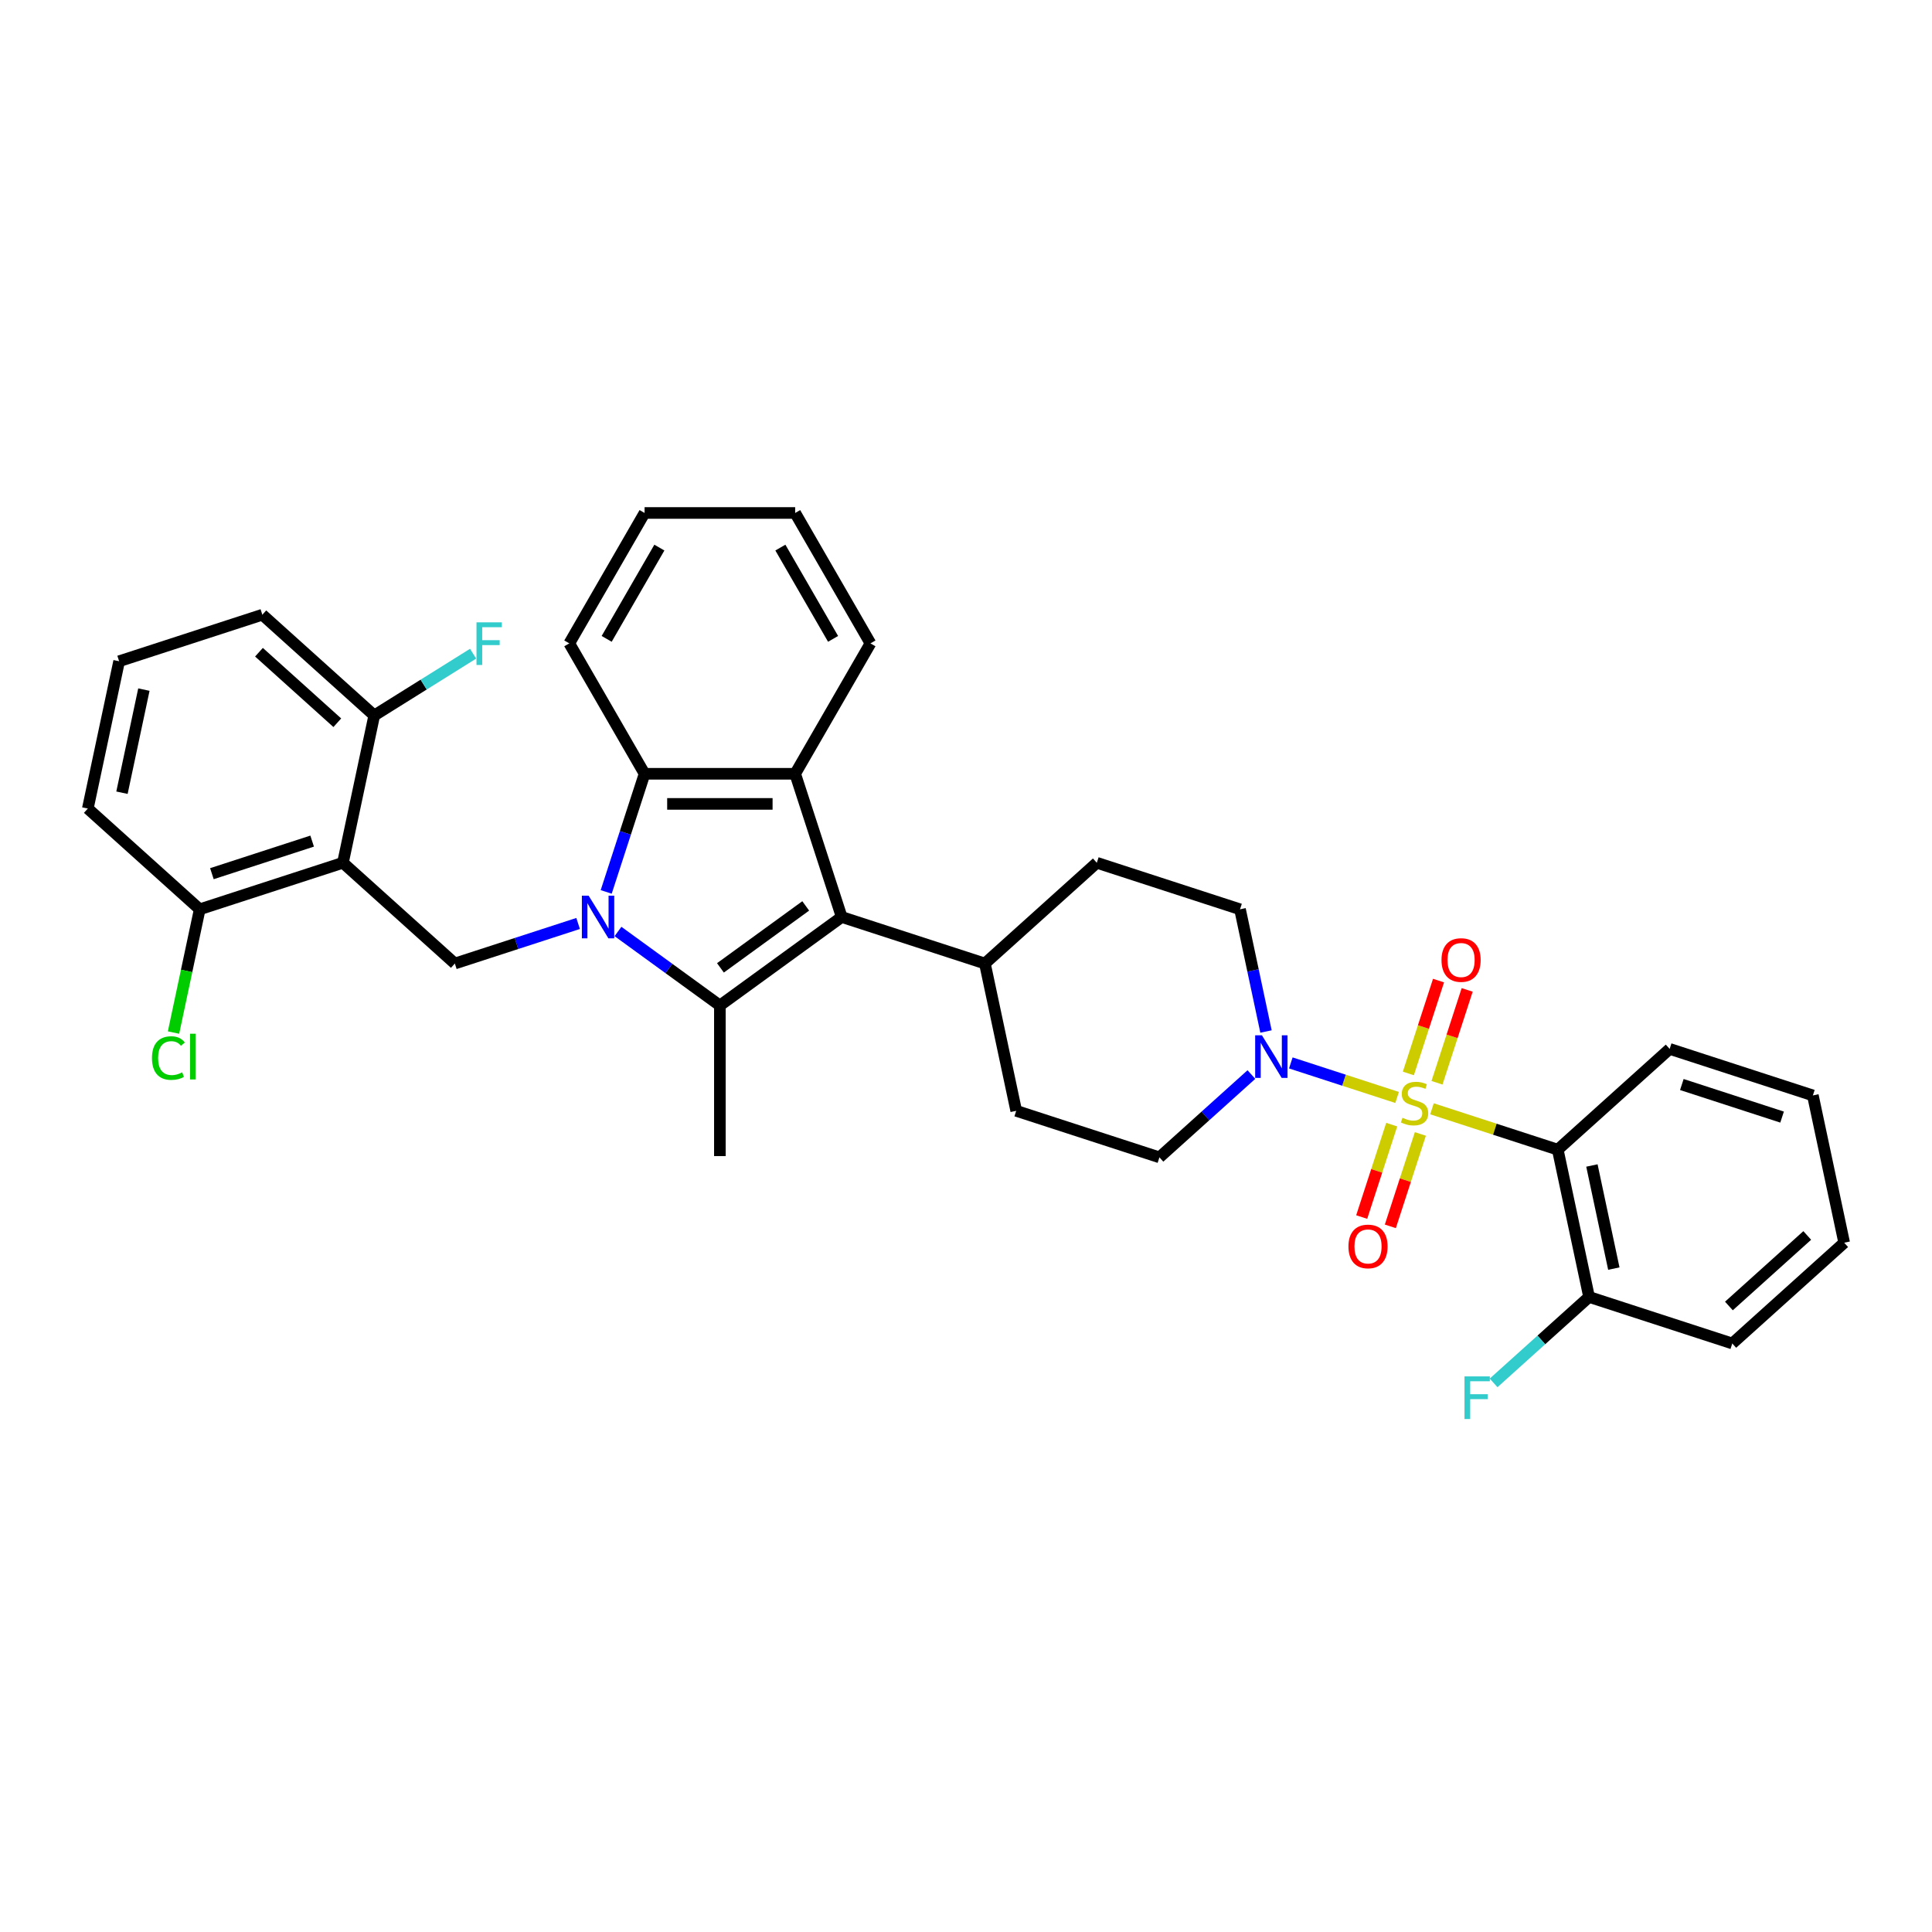 <?xml version='1.0' encoding='iso-8859-1'?>
<svg version='1.1' baseProfile='full'
              xmlns='http://www.w3.org/2000/svg'
                      xmlns:rdkit='http://www.rdkit.org/xml'
                      xmlns:xlink='http://www.w3.org/1999/xlink'
                  xml:space='preserve'
width='1000px' height='1000px' viewBox='0 0 1000 1000'>
<!-- END OF HEADER -->
<rect style='opacity:1.0;fill:#FFFFFF;stroke:none' width='1000' height='1000' x='0' y='0'> </rect>
<path class='bond-3' d='M 741.192,573.909 L 773.742,584.485' style='fill:none;fill-rule:evenodd;stroke:#CCCC00;stroke-width:6px;stroke-linecap:butt;stroke-linejoin:miter;stroke-opacity:1' />
<path class='bond-3' d='M 773.742,584.485 L 806.293,595.061' style='fill:none;fill-rule:evenodd;stroke:#000000;stroke-width:6px;stroke-linecap:butt;stroke-linejoin:miter;stroke-opacity:1' />
<path class='bond-6' d='M 723.141,568.044 L 695.632,559.105' style='fill:none;fill-rule:evenodd;stroke:#CCCC00;stroke-width:6px;stroke-linecap:butt;stroke-linejoin:miter;stroke-opacity:1' />
<path class='bond-6' d='M 695.632,559.105 L 668.122,550.167' style='fill:none;fill-rule:evenodd;stroke:#0000FF;stroke-width:6px;stroke-linecap:butt;stroke-linejoin:miter;stroke-opacity:1' />
<path class='bond-9' d='M 743.788,560.431 L 751.596,536.401' style='fill:none;fill-rule:evenodd;stroke:#CCCC00;stroke-width:6px;stroke-linecap:butt;stroke-linejoin:miter;stroke-opacity:1' />
<path class='bond-9' d='M 751.596,536.401 L 759.404,512.371' style='fill:none;fill-rule:evenodd;stroke:#FF0000;stroke-width:6px;stroke-linecap:butt;stroke-linejoin:miter;stroke-opacity:1' />
<path class='bond-9' d='M 728.963,555.614 L 736.771,531.584' style='fill:none;fill-rule:evenodd;stroke:#CCCC00;stroke-width:6px;stroke-linecap:butt;stroke-linejoin:miter;stroke-opacity:1' />
<path class='bond-9' d='M 736.771,531.584 L 744.579,507.553' style='fill:none;fill-rule:evenodd;stroke:#FF0000;stroke-width:6px;stroke-linecap:butt;stroke-linejoin:miter;stroke-opacity:1' />
<path class='bond-10' d='M 720.352,582.114 L 712.583,606.027' style='fill:none;fill-rule:evenodd;stroke:#CCCC00;stroke-width:6px;stroke-linecap:butt;stroke-linejoin:miter;stroke-opacity:1' />
<path class='bond-10' d='M 712.583,606.027 L 704.813,629.94' style='fill:none;fill-rule:evenodd;stroke:#FF0000;stroke-width:6px;stroke-linecap:butt;stroke-linejoin:miter;stroke-opacity:1' />
<path class='bond-10' d='M 735.178,586.931 L 727.408,610.844' style='fill:none;fill-rule:evenodd;stroke:#CCCC00;stroke-width:6px;stroke-linecap:butt;stroke-linejoin:miter;stroke-opacity:1' />
<path class='bond-10' d='M 727.408,610.844 L 719.638,634.757' style='fill:none;fill-rule:evenodd;stroke:#FF0000;stroke-width:6px;stroke-linecap:butt;stroke-linejoin:miter;stroke-opacity:1' />
<path class='bond-0' d='M 319.869,482.133 L 346.238,501.291' style='fill:none;fill-rule:evenodd;stroke:#0000FF;stroke-width:6px;stroke-linecap:butt;stroke-linejoin:miter;stroke-opacity:1' />
<path class='bond-0' d='M 346.238,501.291 L 372.606,520.448' style='fill:none;fill-rule:evenodd;stroke:#000000;stroke-width:6px;stroke-linecap:butt;stroke-linejoin:miter;stroke-opacity:1' />
<path class='bond-8' d='M 299.231,477.989 L 267.327,488.355' style='fill:none;fill-rule:evenodd;stroke:#0000FF;stroke-width:6px;stroke-linecap:butt;stroke-linejoin:miter;stroke-opacity:1' />
<path class='bond-8' d='M 267.327,488.355 L 235.424,498.721' style='fill:none;fill-rule:evenodd;stroke:#000000;stroke-width:6px;stroke-linecap:butt;stroke-linejoin:miter;stroke-opacity:1' />
<path class='bond-36' d='M 313.769,461.651 L 323.702,431.08' style='fill:none;fill-rule:evenodd;stroke:#0000FF;stroke-width:6px;stroke-linecap:butt;stroke-linejoin:miter;stroke-opacity:1' />
<path class='bond-36' d='M 323.702,431.08 L 333.635,400.51' style='fill:none;fill-rule:evenodd;stroke:#000000;stroke-width:6px;stroke-linecap:butt;stroke-linejoin:miter;stroke-opacity:1' />
<path class='bond-1' d='M 372.606,520.448 L 435.661,474.636' style='fill:none;fill-rule:evenodd;stroke:#000000;stroke-width:6px;stroke-linecap:butt;stroke-linejoin:miter;stroke-opacity:1' />
<path class='bond-1' d='M 372.902,500.965 L 417.04,468.897' style='fill:none;fill-rule:evenodd;stroke:#000000;stroke-width:6px;stroke-linecap:butt;stroke-linejoin:miter;stroke-opacity:1' />
<path class='bond-19' d='M 372.606,520.448 L 372.606,598.389' style='fill:none;fill-rule:evenodd;stroke:#000000;stroke-width:6px;stroke-linecap:butt;stroke-linejoin:miter;stroke-opacity:1' />
<path class='bond-2' d='M 435.661,474.636 L 509.788,498.721' style='fill:none;fill-rule:evenodd;stroke:#000000;stroke-width:6px;stroke-linecap:butt;stroke-linejoin:miter;stroke-opacity:1' />
<path class='bond-4' d='M 435.661,474.636 L 411.576,400.51' style='fill:none;fill-rule:evenodd;stroke:#000000;stroke-width:6px;stroke-linecap:butt;stroke-linejoin:miter;stroke-opacity:1' />
<path class='bond-12' d='M 806.293,595.061 L 822.498,671.299' style='fill:none;fill-rule:evenodd;stroke:#000000;stroke-width:6px;stroke-linecap:butt;stroke-linejoin:miter;stroke-opacity:1' />
<path class='bond-12' d='M 823.971,603.256 L 835.315,656.622' style='fill:none;fill-rule:evenodd;stroke:#000000;stroke-width:6px;stroke-linecap:butt;stroke-linejoin:miter;stroke-opacity:1' />
<path class='bond-23' d='M 806.293,595.061 L 864.214,542.909' style='fill:none;fill-rule:evenodd;stroke:#000000;stroke-width:6px;stroke-linecap:butt;stroke-linejoin:miter;stroke-opacity:1' />
<path class='bond-5' d='M 411.576,400.51 L 333.635,400.51' style='fill:none;fill-rule:evenodd;stroke:#000000;stroke-width:6px;stroke-linecap:butt;stroke-linejoin:miter;stroke-opacity:1' />
<path class='bond-5' d='M 399.885,416.098 L 345.326,416.098' style='fill:none;fill-rule:evenodd;stroke:#000000;stroke-width:6px;stroke-linecap:butt;stroke-linejoin:miter;stroke-opacity:1' />
<path class='bond-24' d='M 411.576,400.51 L 450.547,333.011' style='fill:none;fill-rule:evenodd;stroke:#000000;stroke-width:6px;stroke-linecap:butt;stroke-linejoin:miter;stroke-opacity:1' />
<path class='bond-25' d='M 333.635,400.51 L 294.665,333.011' style='fill:none;fill-rule:evenodd;stroke:#000000;stroke-width:6px;stroke-linecap:butt;stroke-linejoin:miter;stroke-opacity:1' />
<path class='bond-15' d='M 655.28,533.906 L 648.558,502.28' style='fill:none;fill-rule:evenodd;stroke:#0000FF;stroke-width:6px;stroke-linecap:butt;stroke-linejoin:miter;stroke-opacity:1' />
<path class='bond-15' d='M 648.558,502.28 L 641.835,470.653' style='fill:none;fill-rule:evenodd;stroke:#000000;stroke-width:6px;stroke-linecap:butt;stroke-linejoin:miter;stroke-opacity:1' />
<path class='bond-16' d='M 647.721,556.183 L 623.92,577.613' style='fill:none;fill-rule:evenodd;stroke:#0000FF;stroke-width:6px;stroke-linecap:butt;stroke-linejoin:miter;stroke-opacity:1' />
<path class='bond-16' d='M 623.92,577.613 L 600.119,599.044' style='fill:none;fill-rule:evenodd;stroke:#000000;stroke-width:6px;stroke-linecap:butt;stroke-linejoin:miter;stroke-opacity:1' />
<path class='bond-7' d='M 177.502,446.568 L 235.424,498.721' style='fill:none;fill-rule:evenodd;stroke:#000000;stroke-width:6px;stroke-linecap:butt;stroke-linejoin:miter;stroke-opacity:1' />
<path class='bond-13' d='M 177.502,446.568 L 103.376,470.653' style='fill:none;fill-rule:evenodd;stroke:#000000;stroke-width:6px;stroke-linecap:butt;stroke-linejoin:miter;stroke-opacity:1' />
<path class='bond-13' d='M 161.566,435.356 L 109.678,452.215' style='fill:none;fill-rule:evenodd;stroke:#000000;stroke-width:6px;stroke-linecap:butt;stroke-linejoin:miter;stroke-opacity:1' />
<path class='bond-14' d='M 177.502,446.568 L 193.707,370.33' style='fill:none;fill-rule:evenodd;stroke:#000000;stroke-width:6px;stroke-linecap:butt;stroke-linejoin:miter;stroke-opacity:1' />
<path class='bond-11' d='M 509.788,498.721 L 525.992,574.959' style='fill:none;fill-rule:evenodd;stroke:#000000;stroke-width:6px;stroke-linecap:butt;stroke-linejoin:miter;stroke-opacity:1' />
<path class='bond-34' d='M 509.788,498.721 L 567.709,446.568' style='fill:none;fill-rule:evenodd;stroke:#000000;stroke-width:6px;stroke-linecap:butt;stroke-linejoin:miter;stroke-opacity:1' />
<path class='bond-22' d='M 822.498,671.299 L 797.793,693.544' style='fill:none;fill-rule:evenodd;stroke:#000000;stroke-width:6px;stroke-linecap:butt;stroke-linejoin:miter;stroke-opacity:1' />
<path class='bond-22' d='M 797.793,693.544 L 773.087,715.788' style='fill:none;fill-rule:evenodd;stroke:#33CCCC;stroke-width:6px;stroke-linecap:butt;stroke-linejoin:miter;stroke-opacity:1' />
<path class='bond-29' d='M 822.498,671.299 L 896.624,695.384' style='fill:none;fill-rule:evenodd;stroke:#000000;stroke-width:6px;stroke-linecap:butt;stroke-linejoin:miter;stroke-opacity:1' />
<path class='bond-20' d='M 103.376,470.653 L 96.596,502.553' style='fill:none;fill-rule:evenodd;stroke:#000000;stroke-width:6px;stroke-linecap:butt;stroke-linejoin:miter;stroke-opacity:1' />
<path class='bond-20' d='M 96.596,502.553 L 89.815,534.452' style='fill:none;fill-rule:evenodd;stroke:#00CC00;stroke-width:6px;stroke-linecap:butt;stroke-linejoin:miter;stroke-opacity:1' />
<path class='bond-28' d='M 103.376,470.653 L 45.455,418.501' style='fill:none;fill-rule:evenodd;stroke:#000000;stroke-width:6px;stroke-linecap:butt;stroke-linejoin:miter;stroke-opacity:1' />
<path class='bond-21' d='M 193.707,370.33 L 219.292,354.341' style='fill:none;fill-rule:evenodd;stroke:#000000;stroke-width:6px;stroke-linecap:butt;stroke-linejoin:miter;stroke-opacity:1' />
<path class='bond-21' d='M 219.292,354.341 L 244.877,338.352' style='fill:none;fill-rule:evenodd;stroke:#33CCCC;stroke-width:6px;stroke-linecap:butt;stroke-linejoin:miter;stroke-opacity:1' />
<path class='bond-27' d='M 193.707,370.33 L 135.786,318.178' style='fill:none;fill-rule:evenodd;stroke:#000000;stroke-width:6px;stroke-linecap:butt;stroke-linejoin:miter;stroke-opacity:1' />
<path class='bond-27' d='M 174.588,374.092 L 134.043,337.585' style='fill:none;fill-rule:evenodd;stroke:#000000;stroke-width:6px;stroke-linecap:butt;stroke-linejoin:miter;stroke-opacity:1' />
<path class='bond-17' d='M 641.835,470.653 L 567.709,446.568' style='fill:none;fill-rule:evenodd;stroke:#000000;stroke-width:6px;stroke-linecap:butt;stroke-linejoin:miter;stroke-opacity:1' />
<path class='bond-18' d='M 600.119,599.044 L 525.992,574.959' style='fill:none;fill-rule:evenodd;stroke:#000000;stroke-width:6px;stroke-linecap:butt;stroke-linejoin:miter;stroke-opacity:1' />
<path class='bond-30' d='M 864.214,542.909 L 938.341,566.994' style='fill:none;fill-rule:evenodd;stroke:#000000;stroke-width:6px;stroke-linecap:butt;stroke-linejoin:miter;stroke-opacity:1' />
<path class='bond-30' d='M 870.516,561.347 L 922.405,578.206' style='fill:none;fill-rule:evenodd;stroke:#000000;stroke-width:6px;stroke-linecap:butt;stroke-linejoin:miter;stroke-opacity:1' />
<path class='bond-31' d='M 450.547,333.011 L 411.576,265.512' style='fill:none;fill-rule:evenodd;stroke:#000000;stroke-width:6px;stroke-linecap:butt;stroke-linejoin:miter;stroke-opacity:1' />
<path class='bond-31' d='M 431.201,330.68 L 403.922,283.431' style='fill:none;fill-rule:evenodd;stroke:#000000;stroke-width:6px;stroke-linecap:butt;stroke-linejoin:miter;stroke-opacity:1' />
<path class='bond-37' d='M 294.665,333.011 L 333.635,265.512' style='fill:none;fill-rule:evenodd;stroke:#000000;stroke-width:6px;stroke-linecap:butt;stroke-linejoin:miter;stroke-opacity:1' />
<path class='bond-37' d='M 314.01,330.68 L 341.289,283.431' style='fill:none;fill-rule:evenodd;stroke:#000000;stroke-width:6px;stroke-linecap:butt;stroke-linejoin:miter;stroke-opacity:1' />
<path class='bond-26' d='M 61.659,342.263 L 135.786,318.178' style='fill:none;fill-rule:evenodd;stroke:#000000;stroke-width:6px;stroke-linecap:butt;stroke-linejoin:miter;stroke-opacity:1' />
<path class='bond-38' d='M 61.659,342.263 L 45.455,418.501' style='fill:none;fill-rule:evenodd;stroke:#000000;stroke-width:6px;stroke-linecap:butt;stroke-linejoin:miter;stroke-opacity:1' />
<path class='bond-38' d='M 74.476,356.939 L 63.133,410.306' style='fill:none;fill-rule:evenodd;stroke:#000000;stroke-width:6px;stroke-linecap:butt;stroke-linejoin:miter;stroke-opacity:1' />
<path class='bond-35' d='M 896.624,695.384 L 954.545,643.232' style='fill:none;fill-rule:evenodd;stroke:#000000;stroke-width:6px;stroke-linecap:butt;stroke-linejoin:miter;stroke-opacity:1' />
<path class='bond-35' d='M 894.882,675.977 L 935.427,639.47' style='fill:none;fill-rule:evenodd;stroke:#000000;stroke-width:6px;stroke-linecap:butt;stroke-linejoin:miter;stroke-opacity:1' />
<path class='bond-33' d='M 938.341,566.994 L 954.545,643.232' style='fill:none;fill-rule:evenodd;stroke:#000000;stroke-width:6px;stroke-linecap:butt;stroke-linejoin:miter;stroke-opacity:1' />
<path class='bond-32' d='M 411.576,265.512 L 333.635,265.512' style='fill:none;fill-rule:evenodd;stroke:#000000;stroke-width:6px;stroke-linecap:butt;stroke-linejoin:miter;stroke-opacity:1' />
<path  class='atom-0' d='M 725.931 578.552
Q 726.181 578.646, 727.209 579.082
Q 728.238 579.519, 729.361 579.799
Q 730.514 580.049, 731.637 580.049
Q 733.725 580.049, 734.941 579.051
Q 736.157 578.022, 736.157 576.245
Q 736.157 575.029, 735.534 574.281
Q 734.941 573.533, 734.006 573.127
Q 733.071 572.722, 731.512 572.254
Q 729.548 571.662, 728.363 571.101
Q 727.209 570.54, 726.368 569.355
Q 725.557 568.17, 725.557 566.175
Q 725.557 563.4, 727.428 561.686
Q 729.329 559.971, 733.071 559.971
Q 735.627 559.971, 738.527 561.187
L 737.809 563.587
Q 735.159 562.496, 733.164 562.496
Q 731.013 562.496, 729.828 563.4
Q 728.644 564.273, 728.675 565.801
Q 728.675 566.986, 729.267 567.703
Q 729.891 568.42, 730.764 568.825
Q 731.668 569.23, 733.164 569.698
Q 735.159 570.322, 736.344 570.945
Q 737.529 571.569, 738.371 572.847
Q 739.244 574.094, 739.244 576.245
Q 739.244 579.3, 737.186 580.953
Q 735.159 582.574, 731.761 582.574
Q 729.797 582.574, 728.301 582.137
Q 726.835 581.732, 725.089 581.015
L 725.931 578.552
' fill='#CCCC00'/>
<path  class='atom-1' d='M 304.671 463.599
L 311.904 475.291
Q 312.621 476.444, 313.774 478.533
Q 314.928 480.622, 314.99 480.746
L 314.99 463.599
L 317.921 463.599
L 317.921 485.672
L 314.897 485.672
L 307.134 472.89
Q 306.23 471.393, 305.263 469.679
Q 304.328 467.964, 304.047 467.434
L 304.047 485.672
L 301.179 485.672
L 301.179 463.599
L 304.671 463.599
' fill='#0000FF'/>
<path  class='atom-7' d='M 653.161 535.855
L 660.394 547.546
Q 661.111 548.699, 662.265 550.788
Q 663.418 552.877, 663.481 553.002
L 663.481 535.855
L 666.411 535.855
L 666.411 557.928
L 663.387 557.928
L 655.624 545.145
Q 654.72 543.649, 653.753 541.934
Q 652.818 540.219, 652.538 539.689
L 652.538 557.928
L 649.669 557.928
L 649.669 535.855
L 653.161 535.855
' fill='#0000FF'/>
<path  class='atom-10' d='M 746.119 496.912
Q 746.119 491.612, 748.738 488.651
Q 751.357 485.689, 756.252 485.689
Q 761.146 485.689, 763.765 488.651
Q 766.384 491.612, 766.384 496.912
Q 766.384 502.275, 763.734 505.33
Q 761.084 508.354, 756.252 508.354
Q 751.388 508.354, 748.738 505.33
Q 746.119 502.306, 746.119 496.912
M 756.252 505.86
Q 759.619 505.86, 761.427 503.615
Q 763.266 501.339, 763.266 496.912
Q 763.266 492.579, 761.427 490.396
Q 759.619 488.183, 756.252 488.183
Q 752.885 488.183, 751.045 490.365
Q 749.237 492.548, 749.237 496.912
Q 749.237 501.37, 751.045 503.615
Q 752.885 505.86, 756.252 505.86
' fill='#FF0000'/>
<path  class='atom-11' d='M 697.949 645.165
Q 697.949 639.865, 700.568 636.903
Q 703.187 633.941, 708.081 633.941
Q 712.976 633.941, 715.595 636.903
Q 718.214 639.865, 718.214 645.165
Q 718.214 650.527, 715.564 653.582
Q 712.914 656.607, 708.081 656.607
Q 703.218 656.607, 700.568 653.582
Q 697.949 650.558, 697.949 645.165
M 708.081 654.112
Q 711.448 654.112, 713.257 651.868
Q 715.096 649.592, 715.096 645.165
Q 715.096 640.831, 713.257 638.649
Q 711.448 636.435, 708.081 636.435
Q 704.714 636.435, 702.875 638.618
Q 701.067 640.8, 701.067 645.165
Q 701.067 649.623, 702.875 651.868
Q 704.714 654.112, 708.081 654.112
' fill='#FF0000'/>
<path  class='atom-21' d='M 78.66 547.655
Q 78.66 542.168, 81.216 539.3
Q 83.804 536.4, 88.699 536.4
Q 93.251 536.4, 95.682 539.611
L 93.625 541.295
Q 91.848 538.957, 88.699 538.957
Q 85.363 538.957, 83.586 541.201
Q 81.84 543.415, 81.84 547.655
Q 81.84 552.02, 83.648 554.264
Q 85.488 556.509, 89.042 556.509
Q 91.474 556.509, 94.311 555.044
L 95.183 557.382
Q 94.03 558.13, 92.284 558.567
Q 90.538 559.003, 88.605 559.003
Q 83.804 559.003, 81.216 556.073
Q 78.66 553.142, 78.66 547.655
' fill='#00CC00'/>
<path  class='atom-21' d='M 98.364 535.06
L 101.232 535.06
L 101.232 558.723
L 98.364 558.723
L 98.364 535.06
' fill='#00CC00'/>
<path  class='atom-22' d='M 246.63 322.119
L 259.756 322.119
L 259.756 324.644
L 249.592 324.644
L 249.592 331.347
L 258.633 331.347
L 258.633 333.903
L 249.592 333.903
L 249.592 344.191
L 246.63 344.191
L 246.63 322.119
' fill='#33CCCC'/>
<path  class='atom-23' d='M 758.014 712.415
L 771.139 712.415
L 771.139 714.941
L 760.975 714.941
L 760.975 721.644
L 770.017 721.644
L 770.017 724.2
L 760.975 724.2
L 760.975 734.488
L 758.014 734.488
L 758.014 712.415
' fill='#33CCCC'/>
</svg>
